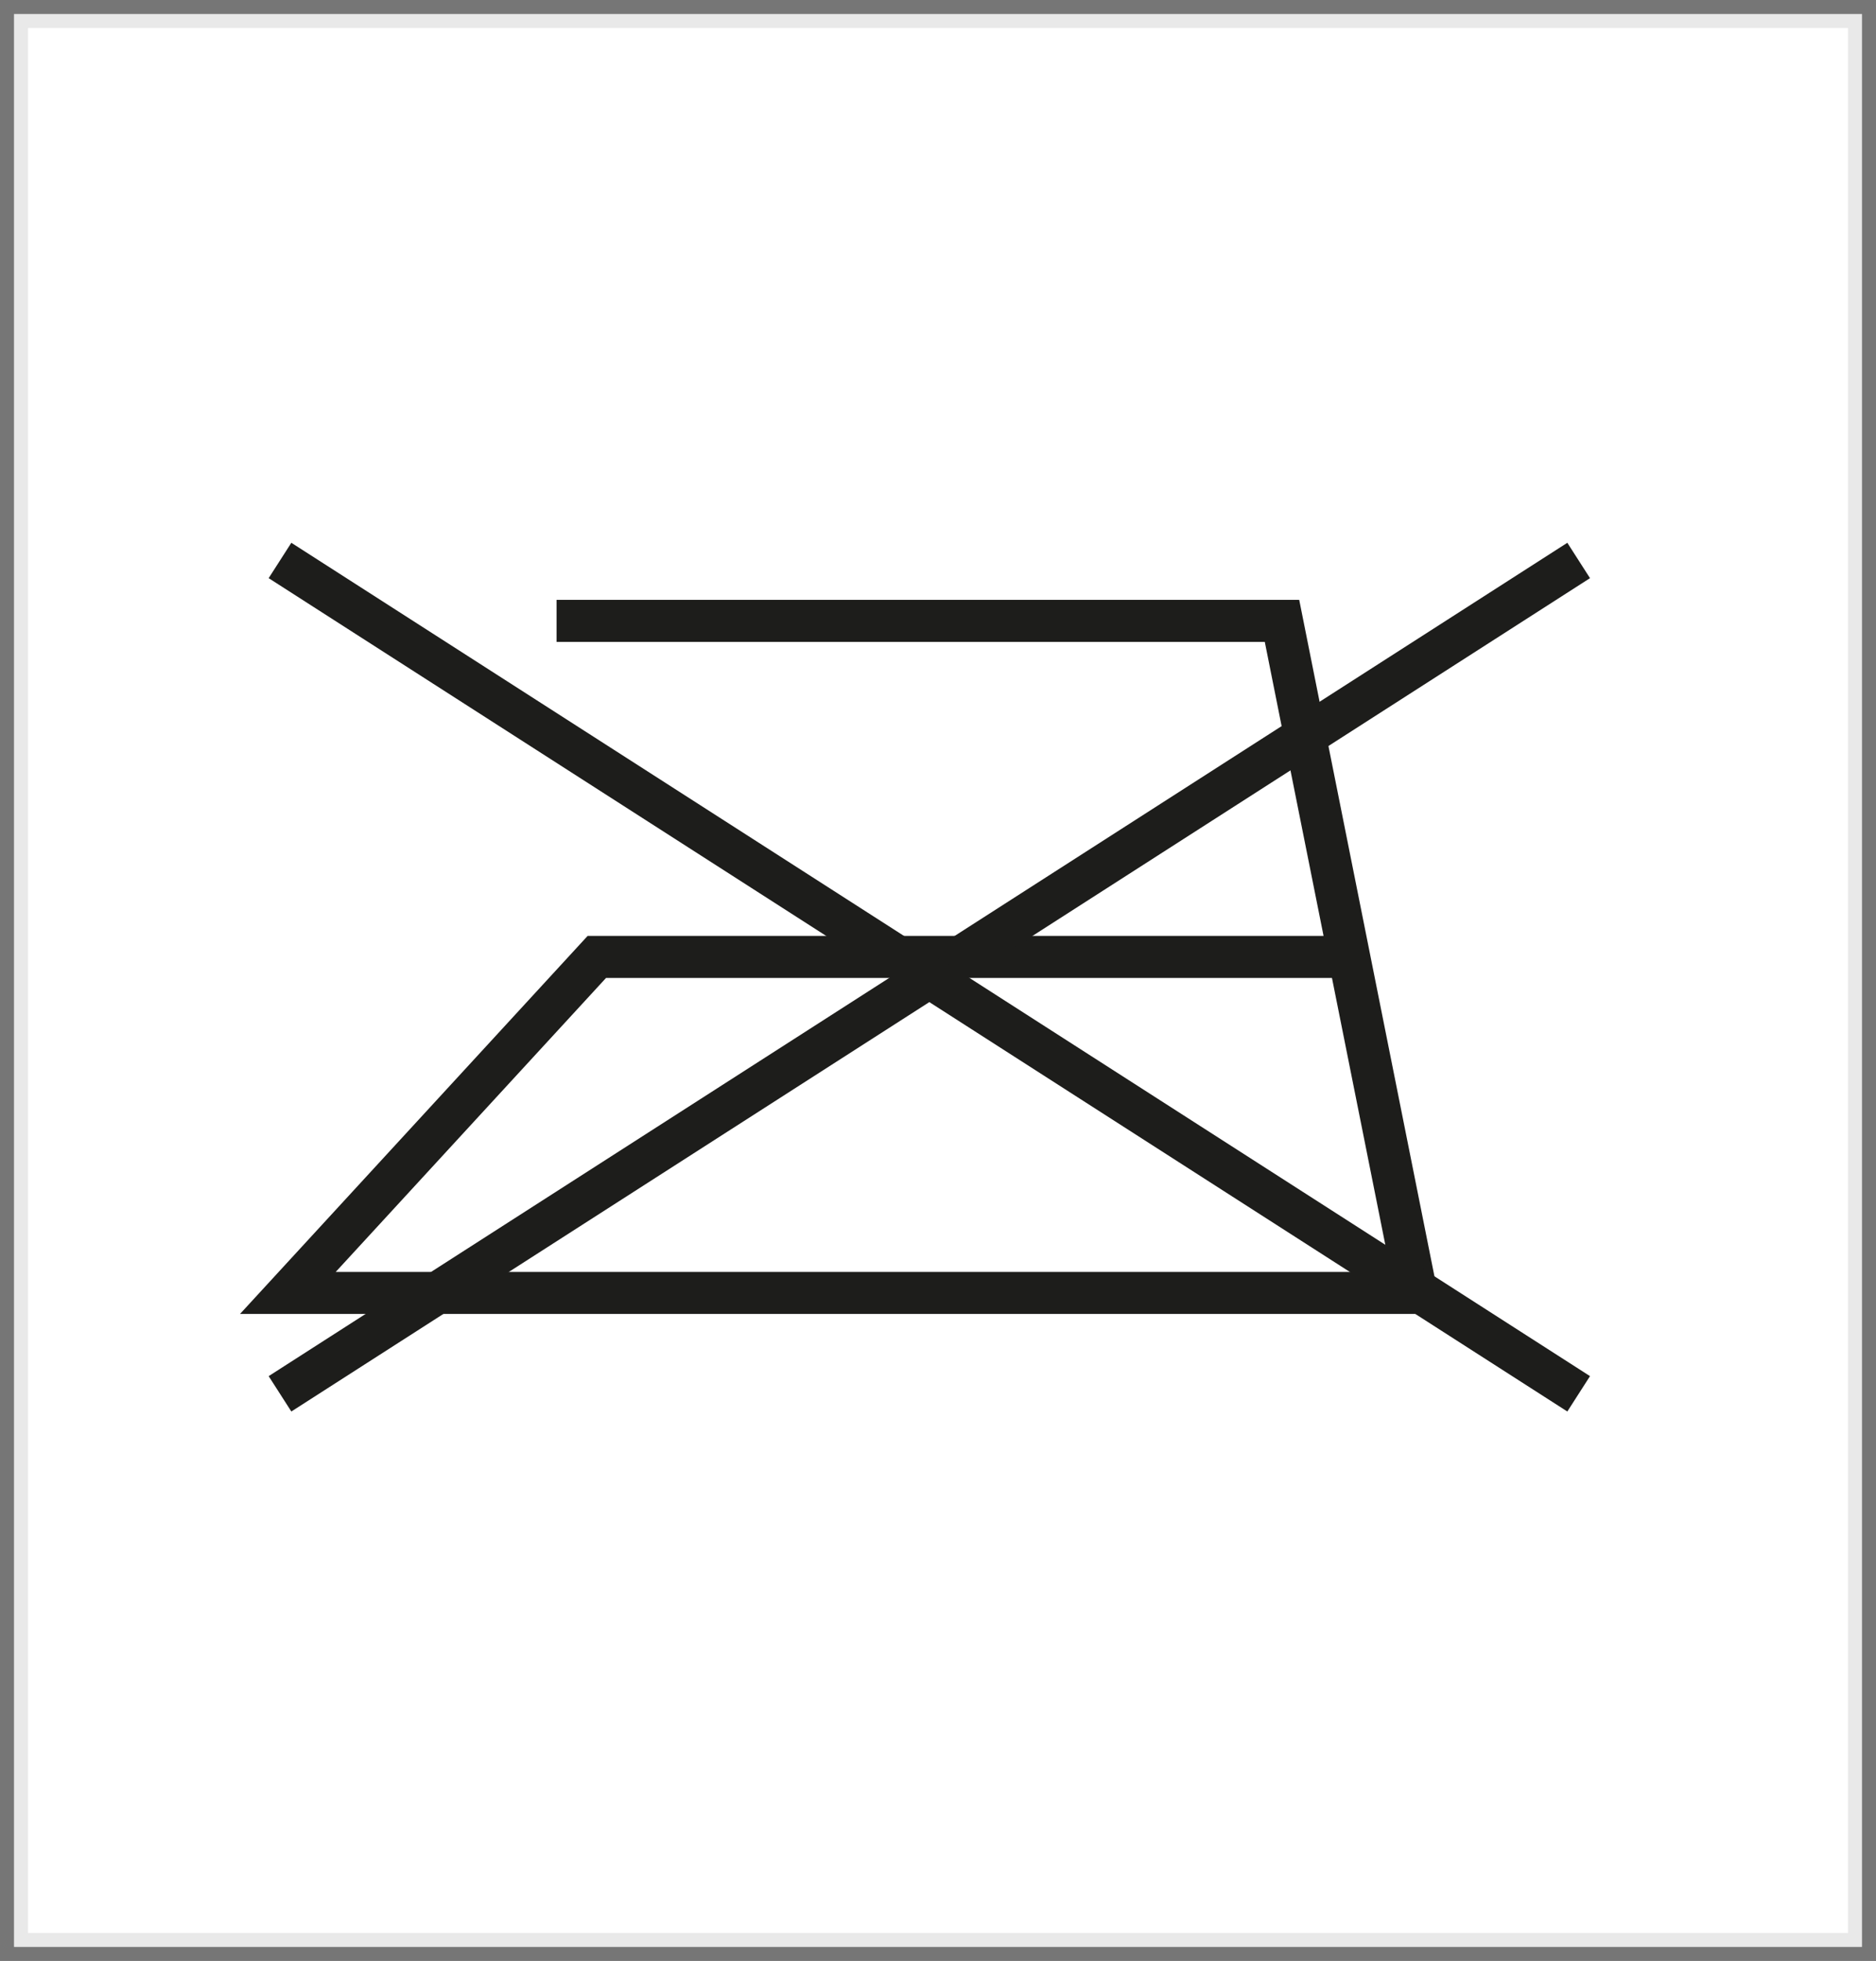 <?xml version="1.0" encoding="UTF-8"?>
<svg width="67px" height="70px" viewBox="0 0 67 70" version="1.1" xmlns="http://www.w3.org/2000/svg" xmlns:xlink="http://www.w3.org/1999/xlink">
    <rect x="0" y="0" width="67" height="70" fill="#808080" stroke="none"/>
    <!-- Generator: Sketch 54.1 (76490) - https://sketchapp.com -->
    <title>Group 8</title>
    <desc>Created with Sketch.</desc>
    <g id="Styleguide" stroke="none" stroke-width="1" fill="none" fill-rule="evenodd">
        <g id="UI-Styleguide---Icons" transform="translate(-1379, -295)">
            <g id="Group-8" transform="translate(1379, 295)">
                <rect id="Rectangle-Copy" stroke-opacity="0.1" stroke="#231F20" fill="#FFFFFF" x="0.5" y="0.5" width="66" height="69"></rect>
                <g id="Likanje-ni-dovoljeno" transform="translate(10, 20)" stroke="#1D1D1B" stroke-width="1.5">
                    <polyline id="Stroke-11" points="9.877 2.164 35.786 2.164 40.584 26.154 0.281 26.154 11.316 14.159 38.184 14.159"></polyline>
                    <path d="M6.39488462e-13,29.755 L46.381,0.007" id="Stroke-13"></path>
                    <path d="M46.381,29.755 L6.39488462e-13,0.007" id="Stroke-15"></path>
                </g>
            </g>
        </g>
    </g>
</svg>